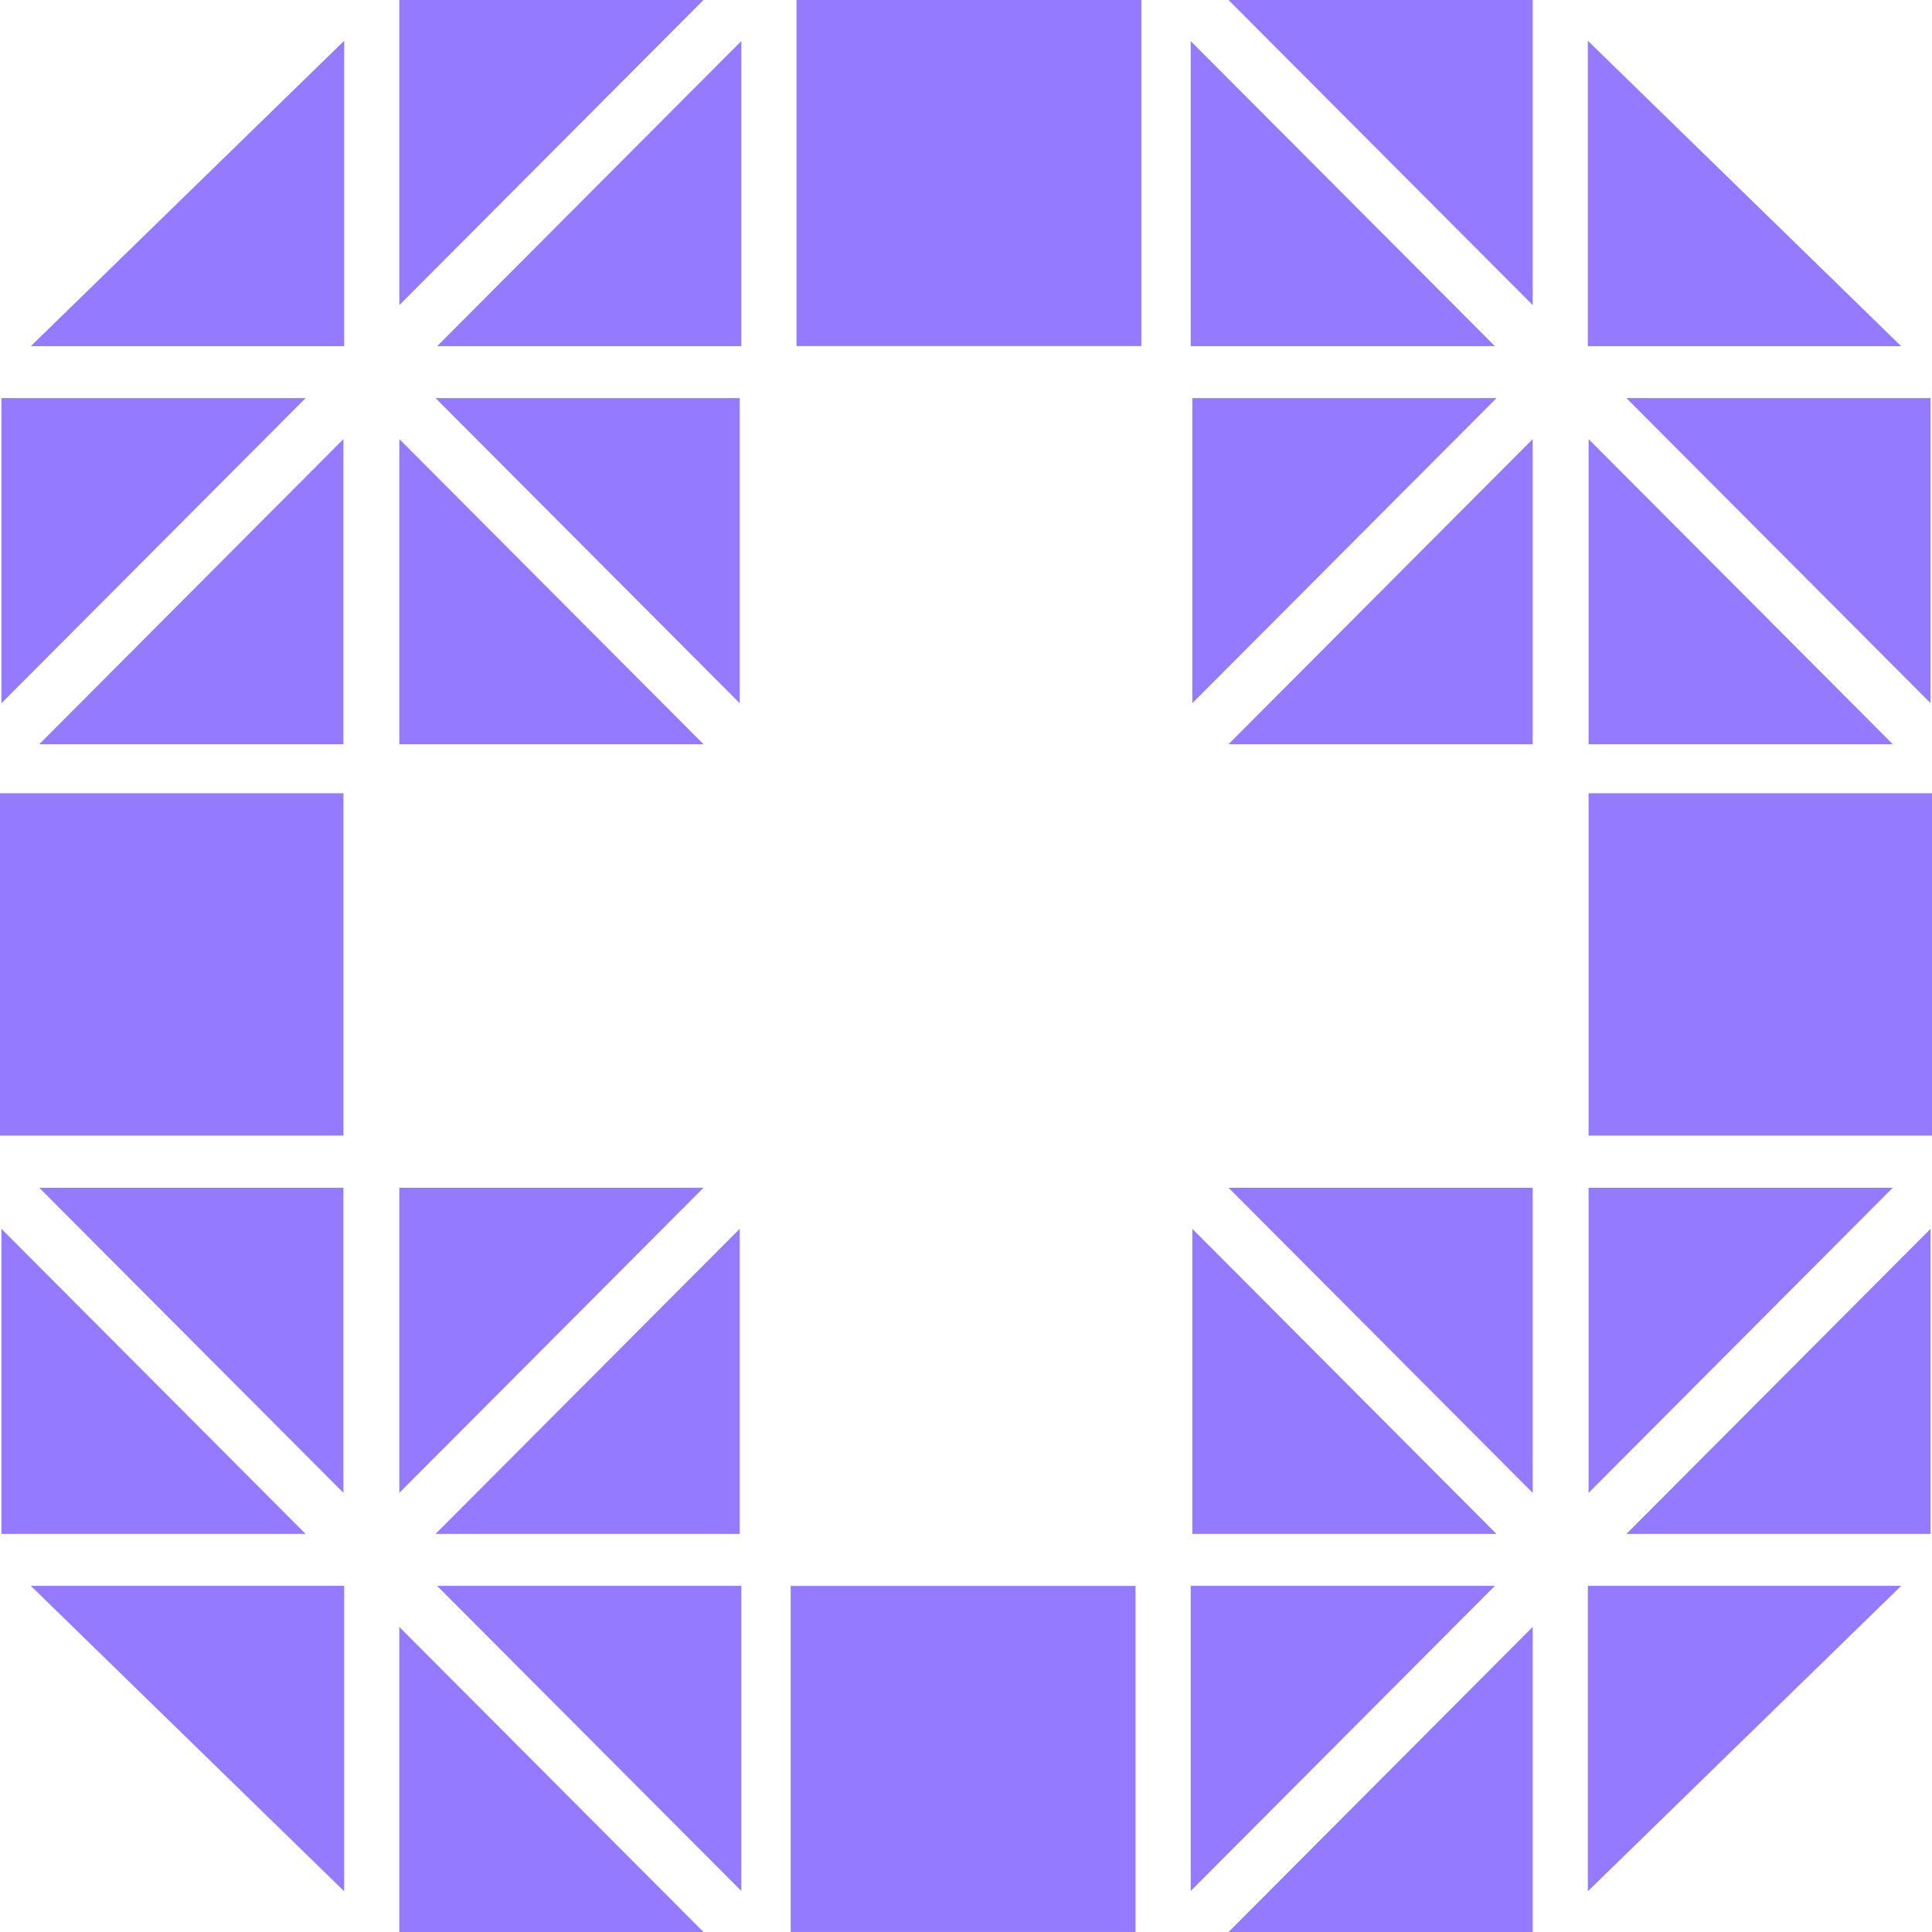 <svg width="120" height="120" viewBox="0 0 120 120" fill="none" xmlns="http://www.w3.org/2000/svg">
<g clip-path="url(#clip0_2321_2)">
<path d="M95.198 0V18.951L76.305 0H95.198Z" fill="#947AFF"/>
<path d="M0 70.533H21.332V49.27H0V70.533Z" fill="#947AFF"/>
<path d="M98.67 70.533H120.001V49.27H98.67V70.533Z" fill="#947AFF"/>
<path d="M24.803 120.001V101.051L43.696 120.001H24.803Z" fill="#947AFF"/>
<path d="M46.043 117.45V98.5H27.15L46.043 117.45Z" fill="#947AFF"/>
<path d="M73.957 2.551V21.5H92.85L73.957 2.551Z" fill="#947AFF"/>
<path d="M76.305 120.001L95.198 101.051V120.001H76.305Z" fill="#947AFF"/>
<path d="M73.957 117.45L92.85 98.5H73.957V117.45Z" fill="#947AFF"/>
<path d="M43.696 0L24.803 18.951V0H43.696Z" fill="#947AFF"/>
<path d="M46.043 2.551L27.15 21.5H46.043V2.551Z" fill="#947AFF"/>
<path d="M0.09 95.275V76.324L18.983 95.275H0.09Z" fill="#947AFF"/>
<path d="M21.331 92.723V73.773H2.438L21.331 92.723Z" fill="#947AFF"/>
<path d="M119.911 24.727V43.676L101.018 24.727H119.911Z" fill="#947AFF"/>
<path d="M98.67 27.273V46.224H117.563L98.67 27.273Z" fill="#947AFF"/>
<path d="M101.018 95.275L119.911 76.324V95.275H101.018Z" fill="#947AFF"/>
<path d="M98.67 92.723L117.563 73.773H98.67V92.723Z" fill="#947AFF"/>
<path d="M18.983 24.727L0.09 43.676V24.727H18.983Z" fill="#947AFF"/>
<path d="M21.331 27.273L2.438 46.224H21.331V27.273Z" fill="#947AFF"/>
<path d="M27.051 95.275L45.944 76.324V95.275H27.051Z" fill="#947AFF"/>
<path d="M74.057 43.676L92.95 24.727H74.057V43.676Z" fill="#947AFF"/>
<path d="M74.057 95.275V76.324L92.95 95.275H74.057Z" fill="#947AFF"/>
<path d="M45.944 43.676V24.727H27.051L45.944 43.676Z" fill="#947AFF"/>
<path d="M43.696 73.773L24.803 92.723V73.773H43.696Z" fill="#947AFF"/>
<path d="M95.198 27.273L76.305 46.224H95.198V27.273Z" fill="#947AFF"/>
<path d="M95.198 73.773V92.723L76.305 73.773H95.198Z" fill="#947AFF"/>
<path d="M24.803 27.273V46.224H43.696L24.803 27.273Z" fill="#947AFF"/>
<path d="M70.529 98.504V119.999H49.111V98.504H70.529Z" fill="#947AFF"/>
<path d="M49.471 0V21.495H70.89V0H49.471Z" fill="#947AFF"/>
<path d="M21.377 117.47L1.914 98.5H21.377V117.47Z" fill="#947AFF"/>
<path d="M118.085 21.501L98.623 2.531V21.501H118.085Z" fill="#947AFF"/>
<path d="M98.623 98.5H118.085L98.623 117.47V98.5Z" fill="#947AFF"/>
<path d="M1.914 21.501H21.377V2.531L1.914 21.501Z" fill="#947AFF"/>
</g>
<defs>
<clipPath id="clip0_2321_2">
<rect width="120" height="120" fill="white"/>
</clipPath>
</defs>
</svg>
